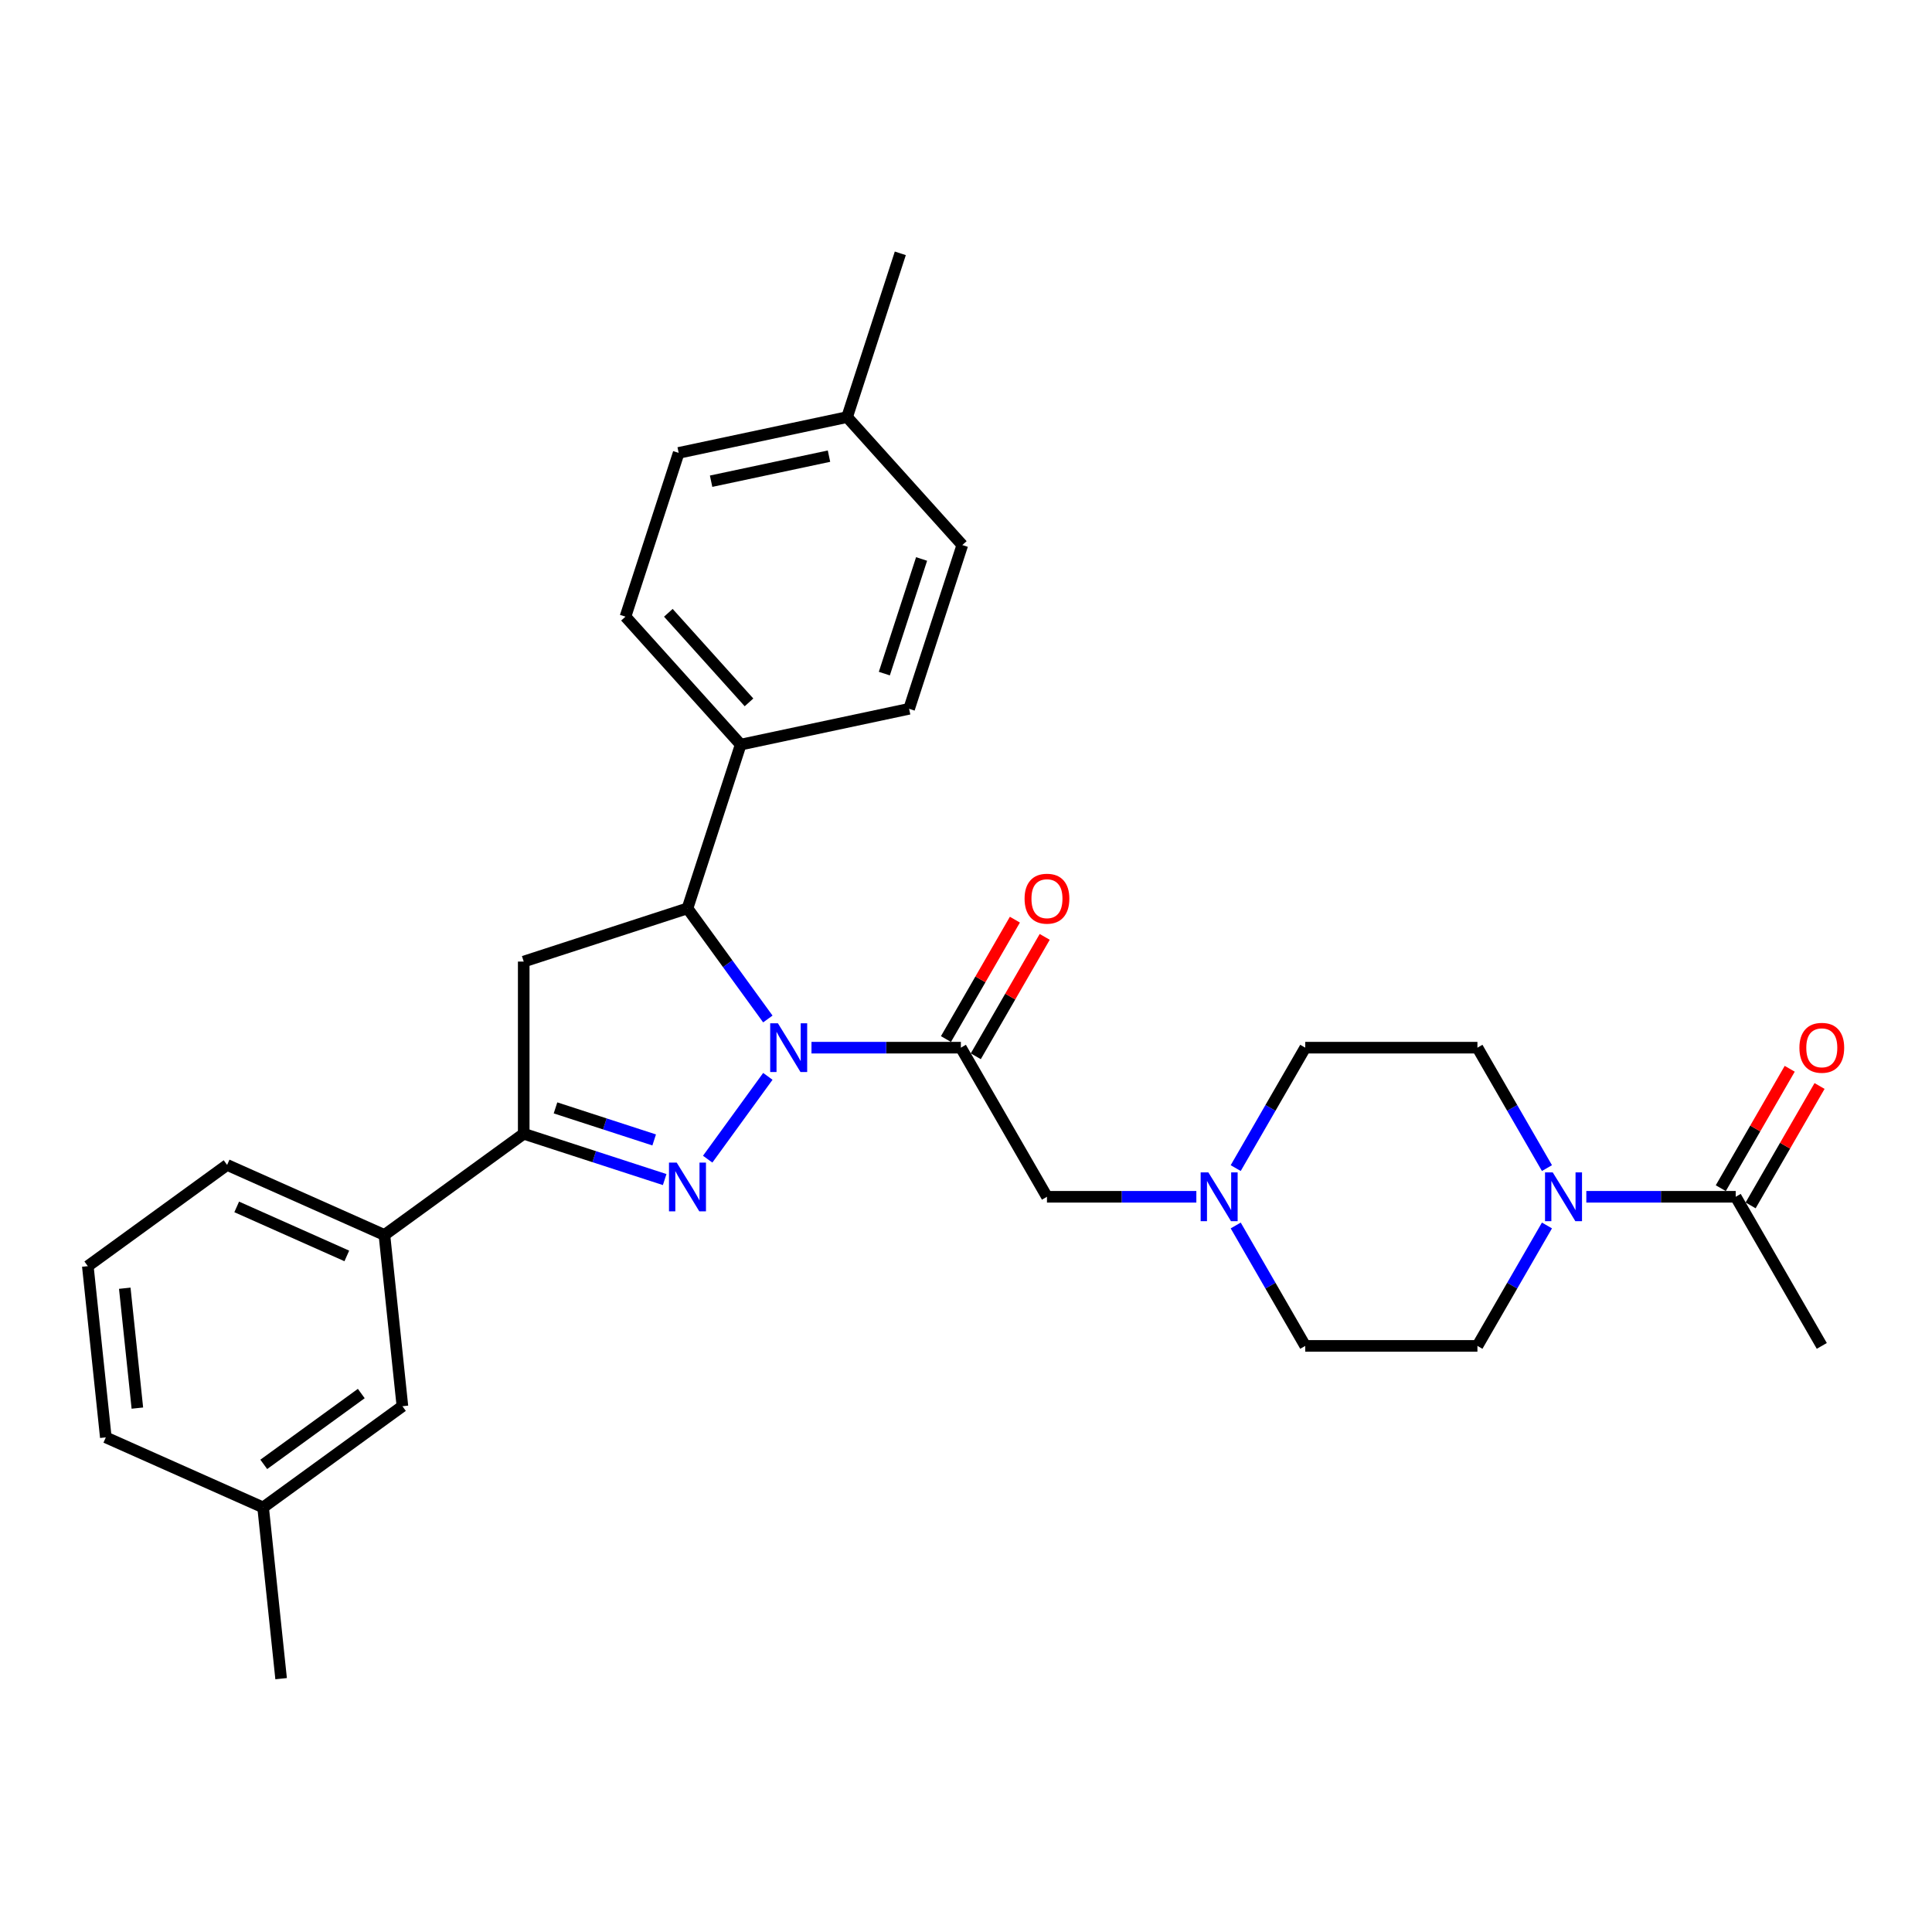 <?xml version='1.0' encoding='iso-8859-1'?>
<svg version='1.1' baseProfile='full'
              xmlns='http://www.w3.org/2000/svg'
                      xmlns:rdkit='http://www.rdkit.org/xml'
                      xmlns:xlink='http://www.w3.org/1999/xlink'
                  xml:space='preserve'
width='1000px' height='1000px' viewBox='0 0 1000 1000'>
<!-- END OF HEADER -->
<rect style='opacity:1.0;fill:#FFFFFF;stroke:none' width='1000' height='1000' x='0' y='0'> </rect>
<path class='bond-0' d='M 639.602,604.607 L 657.596,573.44' style='fill:none;fill-rule:evenodd;stroke:#0000FF;stroke-width:6px;stroke-linecap:butt;stroke-linejoin:miter;stroke-opacity:1' />
<path class='bond-0' d='M 657.596,573.44 L 675.591,542.272' style='fill:none;fill-rule:evenodd;stroke:#000000;stroke-width:6px;stroke-linecap:butt;stroke-linejoin:miter;stroke-opacity:1' />
<path class='bond-1' d='M 619.23,619.455 L 580.568,619.455' style='fill:none;fill-rule:evenodd;stroke:#0000FF;stroke-width:6px;stroke-linecap:butt;stroke-linejoin:miter;stroke-opacity:1' />
<path class='bond-1' d='M 580.568,619.455 L 541.907,619.455' style='fill:none;fill-rule:evenodd;stroke:#000000;stroke-width:6px;stroke-linecap:butt;stroke-linejoin:miter;stroke-opacity:1' />
<path class='bond-2' d='M 639.602,634.303 L 657.596,665.47' style='fill:none;fill-rule:evenodd;stroke:#0000FF;stroke-width:6px;stroke-linecap:butt;stroke-linejoin:miter;stroke-opacity:1' />
<path class='bond-2' d='M 657.596,665.47 L 675.591,696.638' style='fill:none;fill-rule:evenodd;stroke:#000000;stroke-width:6px;stroke-linecap:butt;stroke-linejoin:miter;stroke-opacity:1' />
<path class='bond-3' d='M 541.907,619.455 L 497.345,542.272' style='fill:none;fill-rule:evenodd;stroke:#000000;stroke-width:6px;stroke-linecap:butt;stroke-linejoin:miter;stroke-opacity:1' />
<path class='bond-4' d='M 505.063,546.728 L 522.903,515.828' style='fill:none;fill-rule:evenodd;stroke:#000000;stroke-width:6px;stroke-linecap:butt;stroke-linejoin:miter;stroke-opacity:1' />
<path class='bond-4' d='M 522.903,515.828 L 540.744,484.928' style='fill:none;fill-rule:evenodd;stroke:#FF0000;stroke-width:6px;stroke-linecap:butt;stroke-linejoin:miter;stroke-opacity:1' />
<path class='bond-4' d='M 489.627,537.816 L 507.467,506.916' style='fill:none;fill-rule:evenodd;stroke:#000000;stroke-width:6px;stroke-linecap:butt;stroke-linejoin:miter;stroke-opacity:1' />
<path class='bond-4' d='M 507.467,506.916 L 525.307,476.016' style='fill:none;fill-rule:evenodd;stroke:#FF0000;stroke-width:6px;stroke-linecap:butt;stroke-linejoin:miter;stroke-opacity:1' />
<path class='bond-5' d='M 497.345,542.272 L 458.684,542.272' style='fill:none;fill-rule:evenodd;stroke:#000000;stroke-width:6px;stroke-linecap:butt;stroke-linejoin:miter;stroke-opacity:1' />
<path class='bond-5' d='M 458.684,542.272 L 420.022,542.272' style='fill:none;fill-rule:evenodd;stroke:#0000FF;stroke-width:6px;stroke-linecap:butt;stroke-linejoin:miter;stroke-opacity:1' />
<path class='bond-6' d='M 821.075,619.455 L 859.737,619.455' style='fill:none;fill-rule:evenodd;stroke:#0000FF;stroke-width:6px;stroke-linecap:butt;stroke-linejoin:miter;stroke-opacity:1' />
<path class='bond-6' d='M 859.737,619.455 L 898.398,619.455' style='fill:none;fill-rule:evenodd;stroke:#000000;stroke-width:6px;stroke-linecap:butt;stroke-linejoin:miter;stroke-opacity:1' />
<path class='bond-7' d='M 800.703,634.303 L 782.708,665.47' style='fill:none;fill-rule:evenodd;stroke:#0000FF;stroke-width:6px;stroke-linecap:butt;stroke-linejoin:miter;stroke-opacity:1' />
<path class='bond-7' d='M 782.708,665.47 L 764.714,696.638' style='fill:none;fill-rule:evenodd;stroke:#000000;stroke-width:6px;stroke-linecap:butt;stroke-linejoin:miter;stroke-opacity:1' />
<path class='bond-8' d='M 800.703,604.607 L 782.708,573.44' style='fill:none;fill-rule:evenodd;stroke:#0000FF;stroke-width:6px;stroke-linecap:butt;stroke-linejoin:miter;stroke-opacity:1' />
<path class='bond-8' d='M 782.708,573.44 L 764.714,542.272' style='fill:none;fill-rule:evenodd;stroke:#000000;stroke-width:6px;stroke-linecap:butt;stroke-linejoin:miter;stroke-opacity:1' />
<path class='bond-9' d='M 906.116,623.911 L 923.956,593.011' style='fill:none;fill-rule:evenodd;stroke:#000000;stroke-width:6px;stroke-linecap:butt;stroke-linejoin:miter;stroke-opacity:1' />
<path class='bond-9' d='M 923.956,593.011 L 941.797,562.111' style='fill:none;fill-rule:evenodd;stroke:#FF0000;stroke-width:6px;stroke-linecap:butt;stroke-linejoin:miter;stroke-opacity:1' />
<path class='bond-9' d='M 890.68,614.999 L 908.52,584.099' style='fill:none;fill-rule:evenodd;stroke:#000000;stroke-width:6px;stroke-linecap:butt;stroke-linejoin:miter;stroke-opacity:1' />
<path class='bond-9' d='M 908.52,584.099 L 926.36,553.199' style='fill:none;fill-rule:evenodd;stroke:#FF0000;stroke-width:6px;stroke-linecap:butt;stroke-linejoin:miter;stroke-opacity:1' />
<path class='bond-10' d='M 898.398,619.455 L 942.959,696.638' style='fill:none;fill-rule:evenodd;stroke:#000000;stroke-width:6px;stroke-linecap:butt;stroke-linejoin:miter;stroke-opacity:1' />
<path class='bond-11' d='M 397.435,557.12 L 366.291,599.985' style='fill:none;fill-rule:evenodd;stroke:#0000FF;stroke-width:6px;stroke-linecap:butt;stroke-linejoin:miter;stroke-opacity:1' />
<path class='bond-12' d='M 397.435,527.424 L 376.636,498.797' style='fill:none;fill-rule:evenodd;stroke:#0000FF;stroke-width:6px;stroke-linecap:butt;stroke-linejoin:miter;stroke-opacity:1' />
<path class='bond-12' d='M 376.636,498.797 L 355.837,470.17' style='fill:none;fill-rule:evenodd;stroke:#000000;stroke-width:6px;stroke-linecap:butt;stroke-linejoin:miter;stroke-opacity:1' />
<path class='bond-13' d='M 344.037,610.54 L 307.557,598.687' style='fill:none;fill-rule:evenodd;stroke:#0000FF;stroke-width:6px;stroke-linecap:butt;stroke-linejoin:miter;stroke-opacity:1' />
<path class='bond-13' d='M 307.557,598.687 L 271.076,586.834' style='fill:none;fill-rule:evenodd;stroke:#000000;stroke-width:6px;stroke-linecap:butt;stroke-linejoin:miter;stroke-opacity:1' />
<path class='bond-13' d='M 338.601,590.032 L 313.065,581.735' style='fill:none;fill-rule:evenodd;stroke:#0000FF;stroke-width:6px;stroke-linecap:butt;stroke-linejoin:miter;stroke-opacity:1' />
<path class='bond-13' d='M 313.065,581.735 L 287.528,573.437' style='fill:none;fill-rule:evenodd;stroke:#000000;stroke-width:6px;stroke-linecap:butt;stroke-linejoin:miter;stroke-opacity:1' />
<path class='bond-14' d='M 271.076,586.834 L 198.974,639.219' style='fill:none;fill-rule:evenodd;stroke:#000000;stroke-width:6px;stroke-linecap:butt;stroke-linejoin:miter;stroke-opacity:1' />
<path class='bond-15' d='M 271.076,586.834 L 271.076,497.711' style='fill:none;fill-rule:evenodd;stroke:#000000;stroke-width:6px;stroke-linecap:butt;stroke-linejoin:miter;stroke-opacity:1' />
<path class='bond-16' d='M 271.076,497.711 L 355.837,470.17' style='fill:none;fill-rule:evenodd;stroke:#000000;stroke-width:6px;stroke-linecap:butt;stroke-linejoin:miter;stroke-opacity:1' />
<path class='bond-17' d='M 355.837,470.17 L 383.378,385.409' style='fill:none;fill-rule:evenodd;stroke:#000000;stroke-width:6px;stroke-linecap:butt;stroke-linejoin:miter;stroke-opacity:1' />
<path class='bond-18' d='M 198.974,639.219 L 117.556,602.969' style='fill:none;fill-rule:evenodd;stroke:#000000;stroke-width:6px;stroke-linecap:butt;stroke-linejoin:miter;stroke-opacity:1' />
<path class='bond-18' d='M 179.512,650.065 L 122.519,624.69' style='fill:none;fill-rule:evenodd;stroke:#000000;stroke-width:6px;stroke-linecap:butt;stroke-linejoin:miter;stroke-opacity:1' />
<path class='bond-19' d='M 198.974,639.219 L 208.29,727.853' style='fill:none;fill-rule:evenodd;stroke:#000000;stroke-width:6px;stroke-linecap:butt;stroke-linejoin:miter;stroke-opacity:1' />
<path class='bond-20' d='M 117.556,602.969 L 45.455,655.354' style='fill:none;fill-rule:evenodd;stroke:#000000;stroke-width:6px;stroke-linecap:butt;stroke-linejoin:miter;stroke-opacity:1' />
<path class='bond-21' d='M 351.283,234.417 L 438.459,215.888' style='fill:none;fill-rule:evenodd;stroke:#000000;stroke-width:6px;stroke-linecap:butt;stroke-linejoin:miter;stroke-opacity:1' />
<path class='bond-21' d='M 368.065,249.073 L 429.088,236.102' style='fill:none;fill-rule:evenodd;stroke:#000000;stroke-width:6px;stroke-linecap:butt;stroke-linejoin:miter;stroke-opacity:1' />
<path class='bond-22' d='M 351.283,234.417 L 323.743,319.178' style='fill:none;fill-rule:evenodd;stroke:#000000;stroke-width:6px;stroke-linecap:butt;stroke-linejoin:miter;stroke-opacity:1' />
<path class='bond-23' d='M 438.459,215.888 L 498.093,282.119' style='fill:none;fill-rule:evenodd;stroke:#000000;stroke-width:6px;stroke-linecap:butt;stroke-linejoin:miter;stroke-opacity:1' />
<path class='bond-24' d='M 438.459,215.888 L 465.999,131.127' style='fill:none;fill-rule:evenodd;stroke:#000000;stroke-width:6px;stroke-linecap:butt;stroke-linejoin:miter;stroke-opacity:1' />
<path class='bond-25' d='M 498.093,282.119 L 470.553,366.88' style='fill:none;fill-rule:evenodd;stroke:#000000;stroke-width:6px;stroke-linecap:butt;stroke-linejoin:miter;stroke-opacity:1' />
<path class='bond-25' d='M 477.01,289.325 L 457.732,348.658' style='fill:none;fill-rule:evenodd;stroke:#000000;stroke-width:6px;stroke-linecap:butt;stroke-linejoin:miter;stroke-opacity:1' />
<path class='bond-26' d='M 470.553,366.88 L 383.378,385.409' style='fill:none;fill-rule:evenodd;stroke:#000000;stroke-width:6px;stroke-linecap:butt;stroke-linejoin:miter;stroke-opacity:1' />
<path class='bond-27' d='M 383.378,385.409 L 323.743,319.178' style='fill:none;fill-rule:evenodd;stroke:#000000;stroke-width:6px;stroke-linecap:butt;stroke-linejoin:miter;stroke-opacity:1' />
<path class='bond-27' d='M 387.679,363.548 L 345.934,317.186' style='fill:none;fill-rule:evenodd;stroke:#000000;stroke-width:6px;stroke-linecap:butt;stroke-linejoin:miter;stroke-opacity:1' />
<path class='bond-28' d='M 208.29,727.853 L 136.188,780.239' style='fill:none;fill-rule:evenodd;stroke:#000000;stroke-width:6px;stroke-linecap:butt;stroke-linejoin:miter;stroke-opacity:1' />
<path class='bond-28' d='M 186.998,721.291 L 136.526,757.96' style='fill:none;fill-rule:evenodd;stroke:#000000;stroke-width:6px;stroke-linecap:butt;stroke-linejoin:miter;stroke-opacity:1' />
<path class='bond-29' d='M 45.455,655.354 L 54.77,743.989' style='fill:none;fill-rule:evenodd;stroke:#000000;stroke-width:6px;stroke-linecap:butt;stroke-linejoin:miter;stroke-opacity:1' />
<path class='bond-29' d='M 64.579,666.786 L 71.1,728.831' style='fill:none;fill-rule:evenodd;stroke:#000000;stroke-width:6px;stroke-linecap:butt;stroke-linejoin:miter;stroke-opacity:1' />
<path class='bond-30' d='M 136.188,780.239 L 54.77,743.989' style='fill:none;fill-rule:evenodd;stroke:#000000;stroke-width:6px;stroke-linecap:butt;stroke-linejoin:miter;stroke-opacity:1' />
<path class='bond-31' d='M 136.188,780.239 L 145.504,868.873' style='fill:none;fill-rule:evenodd;stroke:#000000;stroke-width:6px;stroke-linecap:butt;stroke-linejoin:miter;stroke-opacity:1' />
<path class='bond-32' d='M 764.714,696.638 L 675.591,696.638' style='fill:none;fill-rule:evenodd;stroke:#000000;stroke-width:6px;stroke-linecap:butt;stroke-linejoin:miter;stroke-opacity:1' />
<path class='bond-33' d='M 764.714,542.272 L 675.591,542.272' style='fill:none;fill-rule:evenodd;stroke:#000000;stroke-width:6px;stroke-linecap:butt;stroke-linejoin:miter;stroke-opacity:1' />
<path  class='atom-0' d='M 625.45 606.835
L 633.721 620.204
Q 634.541 621.523, 635.86 623.911
Q 637.179 626.3, 637.25 626.442
L 637.25 606.835
L 640.601 606.835
L 640.601 632.075
L 637.143 632.075
L 628.267 617.459
Q 627.233 615.747, 626.128 613.787
Q 625.058 611.826, 624.737 611.22
L 624.737 632.075
L 621.458 632.075
L 621.458 606.835
L 625.45 606.835
' fill='#0000FF'/>
<path  class='atom-3' d='M 803.696 606.835
L 811.967 620.204
Q 812.787 621.523, 814.106 623.911
Q 815.425 626.3, 815.496 626.442
L 815.496 606.835
L 818.847 606.835
L 818.847 632.075
L 815.389 632.075
L 806.512 617.459
Q 805.479 615.747, 804.373 613.787
Q 803.304 611.826, 802.983 611.22
L 802.983 632.075
L 799.703 632.075
L 799.703 606.835
L 803.696 606.835
' fill='#0000FF'/>
<path  class='atom-4' d='M 530.321 465.161
Q 530.321 459.101, 533.315 455.714
Q 536.31 452.327, 541.907 452.327
Q 547.503 452.327, 550.498 455.714
Q 553.492 459.101, 553.492 465.161
Q 553.492 471.293, 550.462 474.786
Q 547.432 478.244, 541.907 478.244
Q 536.345 478.244, 533.315 474.786
Q 530.321 471.328, 530.321 465.161
M 541.907 475.392
Q 545.757 475.392, 547.824 472.825
Q 549.928 470.223, 549.928 465.161
Q 549.928 460.206, 547.824 457.71
Q 545.757 455.179, 541.907 455.179
Q 538.056 455.179, 535.953 457.675
Q 533.885 460.17, 533.885 465.161
Q 533.885 470.259, 535.953 472.825
Q 538.056 475.392, 541.907 475.392
' fill='#FF0000'/>
<path  class='atom-6' d='M 402.643 529.652
L 410.914 543.021
Q 411.734 544.34, 413.053 546.728
Q 414.372 549.117, 414.443 549.259
L 414.443 529.652
L 417.794 529.652
L 417.794 554.892
L 414.336 554.892
L 405.459 540.276
Q 404.426 538.565, 403.32 536.604
Q 402.251 534.643, 401.93 534.037
L 401.93 554.892
L 398.65 554.892
L 398.65 529.652
L 402.643 529.652
' fill='#0000FF'/>
<path  class='atom-7' d='M 350.258 601.754
L 358.529 615.123
Q 359.349 616.442, 360.668 618.83
Q 361.987 621.219, 362.058 621.361
L 362.058 601.754
L 365.409 601.754
L 365.409 626.994
L 361.951 626.994
L 353.074 612.378
Q 352.04 610.667, 350.935 608.706
Q 349.866 606.745, 349.545 606.139
L 349.545 626.994
L 346.265 626.994
L 346.265 601.754
L 350.258 601.754
' fill='#0000FF'/>
<path  class='atom-25' d='M 931.374 542.344
Q 931.374 536.283, 934.368 532.897
Q 937.363 529.51, 942.959 529.51
Q 948.556 529.51, 951.551 532.897
Q 954.545 536.283, 954.545 542.344
Q 954.545 548.475, 951.515 551.969
Q 948.485 555.427, 942.959 555.427
Q 937.398 555.427, 934.368 551.969
Q 931.374 548.511, 931.374 542.344
M 942.959 552.575
Q 946.81 552.575, 948.877 550.008
Q 950.981 547.406, 950.981 542.344
Q 950.981 537.388, 948.877 534.893
Q 946.81 532.362, 942.959 532.362
Q 939.109 532.362, 937.006 534.857
Q 934.938 537.353, 934.938 542.344
Q 934.938 547.441, 937.006 550.008
Q 939.109 552.575, 942.959 552.575
' fill='#FF0000'/>
</svg>
